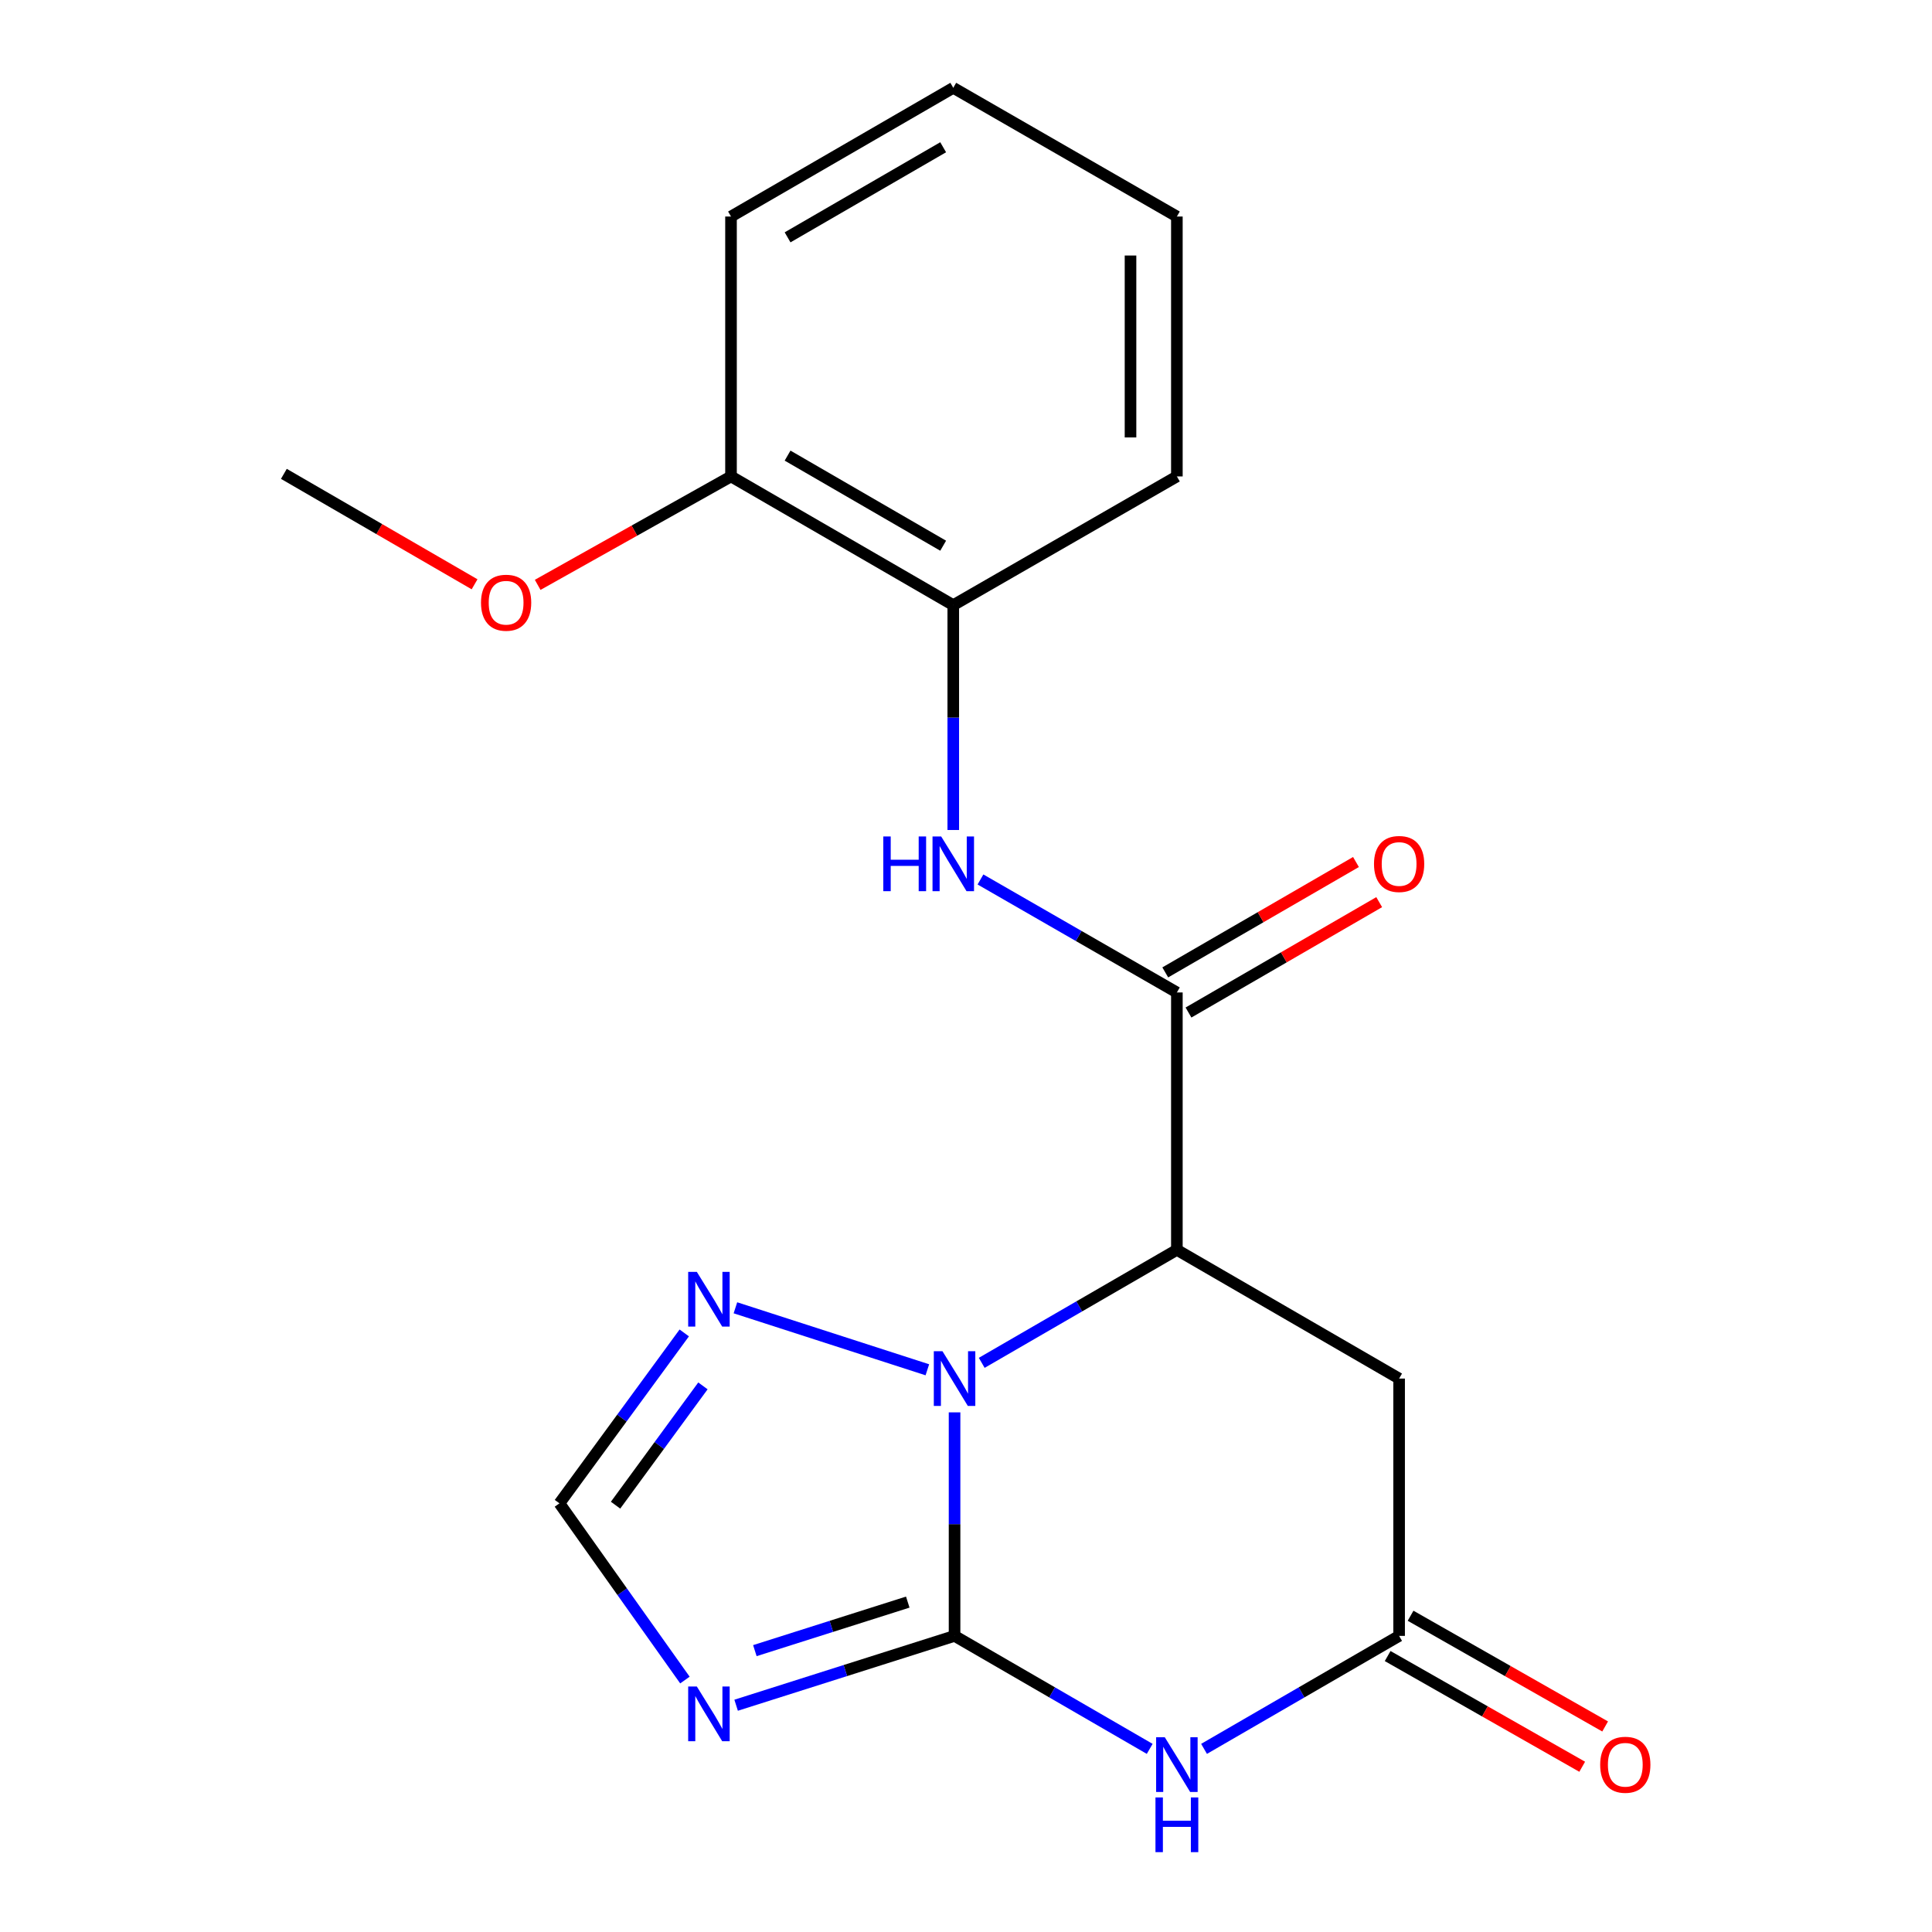 <?xml version='1.0' encoding='iso-8859-1'?>
<svg version='1.1' baseProfile='full'
              xmlns='http://www.w3.org/2000/svg'
                      xmlns:rdkit='http://www.rdkit.org/xml'
                      xmlns:xlink='http://www.w3.org/1999/xlink'
                  xml:space='preserve'
width='1000px' height='1000px' viewBox='0 0 1000 1000'>
<!-- END OF HEADER -->
<rect style='opacity:1.0;fill:#FFFFFF;stroke:none' width='1000' height='1000' x='0' y='0'> </rect>
<path class='bond-0' d='M 494.078,846.735 L 494.078,788.886' style='fill:none;fill-rule:evenodd;stroke:#000000;stroke-width:6px;stroke-linecap:butt;stroke-linejoin:miter;stroke-opacity:1' />
<path class='bond-0' d='M 494.078,788.886 L 494.078,731.036' style='fill:none;fill-rule:evenodd;stroke:#0000FF;stroke-width:6px;stroke-linecap:butt;stroke-linejoin:miter;stroke-opacity:1' />
<path class='bond-2' d='M 494.078,846.735 L 544.581,875.975' style='fill:none;fill-rule:evenodd;stroke:#000000;stroke-width:6px;stroke-linecap:butt;stroke-linejoin:miter;stroke-opacity:1' />
<path class='bond-2' d='M 544.581,875.975 L 595.085,905.214' style='fill:none;fill-rule:evenodd;stroke:#0000FF;stroke-width:6px;stroke-linecap:butt;stroke-linejoin:miter;stroke-opacity:1' />
<path class='bond-3' d='M 494.078,846.735 L 437.547,864.68' style='fill:none;fill-rule:evenodd;stroke:#000000;stroke-width:6px;stroke-linecap:butt;stroke-linejoin:miter;stroke-opacity:1' />
<path class='bond-3' d='M 437.547,864.68 L 381.017,882.624' style='fill:none;fill-rule:evenodd;stroke:#0000FF;stroke-width:6px;stroke-linecap:butt;stroke-linejoin:miter;stroke-opacity:1' />
<path class='bond-3' d='M 469.858,829.245 L 430.287,841.806' style='fill:none;fill-rule:evenodd;stroke:#000000;stroke-width:6px;stroke-linecap:butt;stroke-linejoin:miter;stroke-opacity:1' />
<path class='bond-3' d='M 430.287,841.806 L 390.715,854.368' style='fill:none;fill-rule:evenodd;stroke:#0000FF;stroke-width:6px;stroke-linecap:butt;stroke-linejoin:miter;stroke-opacity:1' />
<path class='bond-1' d='M 508.142,705.404 L 558.645,676.164' style='fill:none;fill-rule:evenodd;stroke:#0000FF;stroke-width:6px;stroke-linecap:butt;stroke-linejoin:miter;stroke-opacity:1' />
<path class='bond-1' d='M 558.645,676.164 L 609.149,646.925' style='fill:none;fill-rule:evenodd;stroke:#000000;stroke-width:6px;stroke-linecap:butt;stroke-linejoin:miter;stroke-opacity:1' />
<path class='bond-6' d='M 479.998,708.999 L 380.652,676.911' style='fill:none;fill-rule:evenodd;stroke:#0000FF;stroke-width:6px;stroke-linecap:butt;stroke-linejoin:miter;stroke-opacity:1' />
<path class='bond-4' d='M 609.149,646.925 L 609.149,513.696' style='fill:none;fill-rule:evenodd;stroke:#000000;stroke-width:6px;stroke-linecap:butt;stroke-linejoin:miter;stroke-opacity:1' />
<path class='bond-21' d='M 609.149,646.925 L 724.179,713.546' style='fill:none;fill-rule:evenodd;stroke:#000000;stroke-width:6px;stroke-linecap:butt;stroke-linejoin:miter;stroke-opacity:1' />
<path class='bond-5' d='M 623.212,905.212 L 673.696,875.973' style='fill:none;fill-rule:evenodd;stroke:#0000FF;stroke-width:6px;stroke-linecap:butt;stroke-linejoin:miter;stroke-opacity:1' />
<path class='bond-5' d='M 673.696,875.973 L 724.179,846.735' style='fill:none;fill-rule:evenodd;stroke:#000000;stroke-width:6px;stroke-linecap:butt;stroke-linejoin:miter;stroke-opacity:1' />
<path class='bond-9' d='M 354.514,869.591 L 322.038,823.859' style='fill:none;fill-rule:evenodd;stroke:#0000FF;stroke-width:6px;stroke-linecap:butt;stroke-linejoin:miter;stroke-opacity:1' />
<path class='bond-9' d='M 322.038,823.859 L 289.562,778.128' style='fill:none;fill-rule:evenodd;stroke:#000000;stroke-width:6px;stroke-linecap:butt;stroke-linejoin:miter;stroke-opacity:1' />
<path class='bond-8' d='M 609.149,513.696 L 558.319,484.455' style='fill:none;fill-rule:evenodd;stroke:#000000;stroke-width:6px;stroke-linecap:butt;stroke-linejoin:miter;stroke-opacity:1' />
<path class='bond-8' d='M 558.319,484.455 L 507.49,455.214' style='fill:none;fill-rule:evenodd;stroke:#0000FF;stroke-width:6px;stroke-linecap:butt;stroke-linejoin:miter;stroke-opacity:1' />
<path class='bond-11' d='M 615.16,524.081 L 664.513,495.514' style='fill:none;fill-rule:evenodd;stroke:#000000;stroke-width:6px;stroke-linecap:butt;stroke-linejoin:miter;stroke-opacity:1' />
<path class='bond-11' d='M 664.513,495.514 L 713.867,466.947' style='fill:none;fill-rule:evenodd;stroke:#FF0000;stroke-width:6px;stroke-linecap:butt;stroke-linejoin:miter;stroke-opacity:1' />
<path class='bond-11' d='M 603.138,503.311 L 652.492,474.744' style='fill:none;fill-rule:evenodd;stroke:#000000;stroke-width:6px;stroke-linecap:butt;stroke-linejoin:miter;stroke-opacity:1' />
<path class='bond-11' d='M 652.492,474.744 L 701.846,446.178' style='fill:none;fill-rule:evenodd;stroke:#FF0000;stroke-width:6px;stroke-linecap:butt;stroke-linejoin:miter;stroke-opacity:1' />
<path class='bond-7' d='M 724.179,846.735 L 724.179,713.546' style='fill:none;fill-rule:evenodd;stroke:#000000;stroke-width:6px;stroke-linecap:butt;stroke-linejoin:miter;stroke-opacity:1' />
<path class='bond-12' d='M 718.245,857.164 L 768.596,885.817' style='fill:none;fill-rule:evenodd;stroke:#000000;stroke-width:6px;stroke-linecap:butt;stroke-linejoin:miter;stroke-opacity:1' />
<path class='bond-12' d='M 768.596,885.817 L 818.947,914.471' style='fill:none;fill-rule:evenodd;stroke:#FF0000;stroke-width:6px;stroke-linecap:butt;stroke-linejoin:miter;stroke-opacity:1' />
<path class='bond-12' d='M 730.114,836.307 L 780.465,864.96' style='fill:none;fill-rule:evenodd;stroke:#000000;stroke-width:6px;stroke-linecap:butt;stroke-linejoin:miter;stroke-opacity:1' />
<path class='bond-12' d='M 780.465,864.96 L 830.817,893.614' style='fill:none;fill-rule:evenodd;stroke:#FF0000;stroke-width:6px;stroke-linecap:butt;stroke-linejoin:miter;stroke-opacity:1' />
<path class='bond-20' d='M 354.172,689.917 L 321.867,734.022' style='fill:none;fill-rule:evenodd;stroke:#0000FF;stroke-width:6px;stroke-linecap:butt;stroke-linejoin:miter;stroke-opacity:1' />
<path class='bond-20' d='M 321.867,734.022 L 289.562,778.128' style='fill:none;fill-rule:evenodd;stroke:#000000;stroke-width:6px;stroke-linecap:butt;stroke-linejoin:miter;stroke-opacity:1' />
<path class='bond-20' d='M 363.841,717.329 L 341.227,748.203' style='fill:none;fill-rule:evenodd;stroke:#0000FF;stroke-width:6px;stroke-linecap:butt;stroke-linejoin:miter;stroke-opacity:1' />
<path class='bond-20' d='M 341.227,748.203 L 318.613,779.076' style='fill:none;fill-rule:evenodd;stroke:#000000;stroke-width:6px;stroke-linecap:butt;stroke-linejoin:miter;stroke-opacity:1' />
<path class='bond-10' d='M 493.411,429.607 L 493.411,371.413' style='fill:none;fill-rule:evenodd;stroke:#0000FF;stroke-width:6px;stroke-linecap:butt;stroke-linejoin:miter;stroke-opacity:1' />
<path class='bond-10' d='M 493.411,371.413 L 493.411,313.219' style='fill:none;fill-rule:evenodd;stroke:#000000;stroke-width:6px;stroke-linecap:butt;stroke-linejoin:miter;stroke-opacity:1' />
<path class='bond-13' d='M 493.411,313.219 L 378.368,246.598' style='fill:none;fill-rule:evenodd;stroke:#000000;stroke-width:6px;stroke-linecap:butt;stroke-linejoin:miter;stroke-opacity:1' />
<path class='bond-13' d='M 488.181,282.459 L 407.65,235.824' style='fill:none;fill-rule:evenodd;stroke:#000000;stroke-width:6px;stroke-linecap:butt;stroke-linejoin:miter;stroke-opacity:1' />
<path class='bond-15' d='M 493.411,313.219 L 609.149,246.598' style='fill:none;fill-rule:evenodd;stroke:#000000;stroke-width:6px;stroke-linecap:butt;stroke-linejoin:miter;stroke-opacity:1' />
<path class='bond-14' d='M 378.368,246.598 L 328.334,274.661' style='fill:none;fill-rule:evenodd;stroke:#000000;stroke-width:6px;stroke-linecap:butt;stroke-linejoin:miter;stroke-opacity:1' />
<path class='bond-14' d='M 328.334,274.661 L 278.3,302.723' style='fill:none;fill-rule:evenodd;stroke:#FF0000;stroke-width:6px;stroke-linecap:butt;stroke-linejoin:miter;stroke-opacity:1' />
<path class='bond-16' d='M 378.368,246.598 L 378.368,112.076' style='fill:none;fill-rule:evenodd;stroke:#000000;stroke-width:6px;stroke-linecap:butt;stroke-linejoin:miter;stroke-opacity:1' />
<path class='bond-17' d='M 245.641,302.432 L 196.287,273.848' style='fill:none;fill-rule:evenodd;stroke:#FF0000;stroke-width:6px;stroke-linecap:butt;stroke-linejoin:miter;stroke-opacity:1' />
<path class='bond-17' d='M 196.287,273.848 L 146.933,245.265' style='fill:none;fill-rule:evenodd;stroke:#000000;stroke-width:6px;stroke-linecap:butt;stroke-linejoin:miter;stroke-opacity:1' />
<path class='bond-18' d='M 609.149,246.598 L 609.149,112.076' style='fill:none;fill-rule:evenodd;stroke:#000000;stroke-width:6px;stroke-linecap:butt;stroke-linejoin:miter;stroke-opacity:1' />
<path class='bond-18' d='M 585.151,226.42 L 585.151,132.254' style='fill:none;fill-rule:evenodd;stroke:#000000;stroke-width:6px;stroke-linecap:butt;stroke-linejoin:miter;stroke-opacity:1' />
<path class='bond-22' d='M 378.368,112.076 L 493.411,45.455' style='fill:none;fill-rule:evenodd;stroke:#000000;stroke-width:6px;stroke-linecap:butt;stroke-linejoin:miter;stroke-opacity:1' />
<path class='bond-22' d='M 407.65,122.85 L 488.181,76.215' style='fill:none;fill-rule:evenodd;stroke:#000000;stroke-width:6px;stroke-linecap:butt;stroke-linejoin:miter;stroke-opacity:1' />
<path class='bond-19' d='M 609.149,112.076 L 493.411,45.455' style='fill:none;fill-rule:evenodd;stroke:#000000;stroke-width:6px;stroke-linecap:butt;stroke-linejoin:miter;stroke-opacity:1' />
<path  class='atom-1' d='M 487.818 699.386
L 497.098 714.386
Q 498.018 715.866, 499.498 718.546
Q 500.978 721.226, 501.058 721.386
L 501.058 699.386
L 504.818 699.386
L 504.818 727.706
L 500.938 727.706
L 490.978 711.306
Q 489.818 709.386, 488.578 707.186
Q 487.378 704.986, 487.018 704.306
L 487.018 727.706
L 483.338 727.706
L 483.338 699.386
L 487.818 699.386
' fill='#0000FF'/>
<path  class='atom-3' d='M 602.889 899.196
L 612.169 914.196
Q 613.089 915.676, 614.569 918.356
Q 616.049 921.036, 616.129 921.196
L 616.129 899.196
L 619.889 899.196
L 619.889 927.516
L 616.009 927.516
L 606.049 911.116
Q 604.889 909.196, 603.649 906.996
Q 602.449 904.796, 602.089 904.116
L 602.089 927.516
L 598.409 927.516
L 598.409 899.196
L 602.889 899.196
' fill='#0000FF'/>
<path  class='atom-3' d='M 598.069 930.348
L 601.909 930.348
L 601.909 942.388
L 616.389 942.388
L 616.389 930.348
L 620.229 930.348
L 620.229 958.668
L 616.389 958.668
L 616.389 945.588
L 601.909 945.588
L 601.909 958.668
L 598.069 958.668
L 598.069 930.348
' fill='#0000FF'/>
<path  class='atom-4' d='M 360.682 872.932
L 369.962 887.932
Q 370.882 889.412, 372.362 892.092
Q 373.842 894.772, 373.922 894.932
L 373.922 872.932
L 377.682 872.932
L 377.682 901.252
L 373.802 901.252
L 363.842 884.852
Q 362.682 882.932, 361.442 880.732
Q 360.242 878.532, 359.882 877.852
L 359.882 901.252
L 356.202 901.252
L 356.202 872.932
L 360.682 872.932
' fill='#0000FF'/>
<path  class='atom-7' d='M 360.682 658.323
L 369.962 673.323
Q 370.882 674.803, 372.362 677.483
Q 373.842 680.163, 373.922 680.323
L 373.922 658.323
L 377.682 658.323
L 377.682 686.643
L 373.802 686.643
L 363.842 670.243
Q 362.682 668.323, 361.442 666.123
Q 360.242 663.923, 359.882 663.243
L 359.882 686.643
L 356.202 686.643
L 356.202 658.323
L 360.682 658.323
' fill='#0000FF'/>
<path  class='atom-9' d='M 457.191 432.955
L 461.031 432.955
L 461.031 444.995
L 475.511 444.995
L 475.511 432.955
L 479.351 432.955
L 479.351 461.275
L 475.511 461.275
L 475.511 448.195
L 461.031 448.195
L 461.031 461.275
L 457.191 461.275
L 457.191 432.955
' fill='#0000FF'/>
<path  class='atom-9' d='M 487.151 432.955
L 496.431 447.955
Q 497.351 449.435, 498.831 452.115
Q 500.311 454.795, 500.391 454.955
L 500.391 432.955
L 504.151 432.955
L 504.151 461.275
L 500.271 461.275
L 490.311 444.875
Q 489.151 442.955, 487.911 440.755
Q 486.711 438.555, 486.351 437.875
L 486.351 461.275
L 482.671 461.275
L 482.671 432.955
L 487.151 432.955
' fill='#0000FF'/>
<path  class='atom-12' d='M 711.179 447.195
Q 711.179 440.395, 714.539 436.595
Q 717.899 432.795, 724.179 432.795
Q 730.459 432.795, 733.819 436.595
Q 737.179 440.395, 737.179 447.195
Q 737.179 454.075, 733.779 457.995
Q 730.379 461.875, 724.179 461.875
Q 717.939 461.875, 714.539 457.995
Q 711.179 454.115, 711.179 447.195
M 724.179 458.675
Q 728.499 458.675, 730.819 455.795
Q 733.179 452.875, 733.179 447.195
Q 733.179 441.635, 730.819 438.835
Q 728.499 435.995, 724.179 435.995
Q 719.859 435.995, 717.499 438.795
Q 715.179 441.595, 715.179 447.195
Q 715.179 452.915, 717.499 455.795
Q 719.859 458.675, 724.179 458.675
' fill='#FF0000'/>
<path  class='atom-13' d='M 828.25 913.436
Q 828.25 906.636, 831.61 902.836
Q 834.97 899.036, 841.25 899.036
Q 847.53 899.036, 850.89 902.836
Q 854.25 906.636, 854.25 913.436
Q 854.25 920.316, 850.85 924.236
Q 847.45 928.116, 841.25 928.116
Q 835.01 928.116, 831.61 924.236
Q 828.25 920.356, 828.25 913.436
M 841.25 924.916
Q 845.57 924.916, 847.89 922.036
Q 850.25 919.116, 850.25 913.436
Q 850.25 907.876, 847.89 905.076
Q 845.57 902.236, 841.25 902.236
Q 836.93 902.236, 834.57 905.036
Q 832.25 907.836, 832.25 913.436
Q 832.25 919.156, 834.57 922.036
Q 836.93 924.916, 841.25 924.916
' fill='#FF0000'/>
<path  class='atom-15' d='M 248.964 311.966
Q 248.964 305.166, 252.324 301.366
Q 255.684 297.566, 261.964 297.566
Q 268.244 297.566, 271.604 301.366
Q 274.964 305.166, 274.964 311.966
Q 274.964 318.846, 271.564 322.766
Q 268.164 326.646, 261.964 326.646
Q 255.724 326.646, 252.324 322.766
Q 248.964 318.886, 248.964 311.966
M 261.964 323.446
Q 266.284 323.446, 268.604 320.566
Q 270.964 317.646, 270.964 311.966
Q 270.964 306.406, 268.604 303.606
Q 266.284 300.766, 261.964 300.766
Q 257.644 300.766, 255.284 303.566
Q 252.964 306.366, 252.964 311.966
Q 252.964 317.686, 255.284 320.566
Q 257.644 323.446, 261.964 323.446
' fill='#FF0000'/>
</svg>
